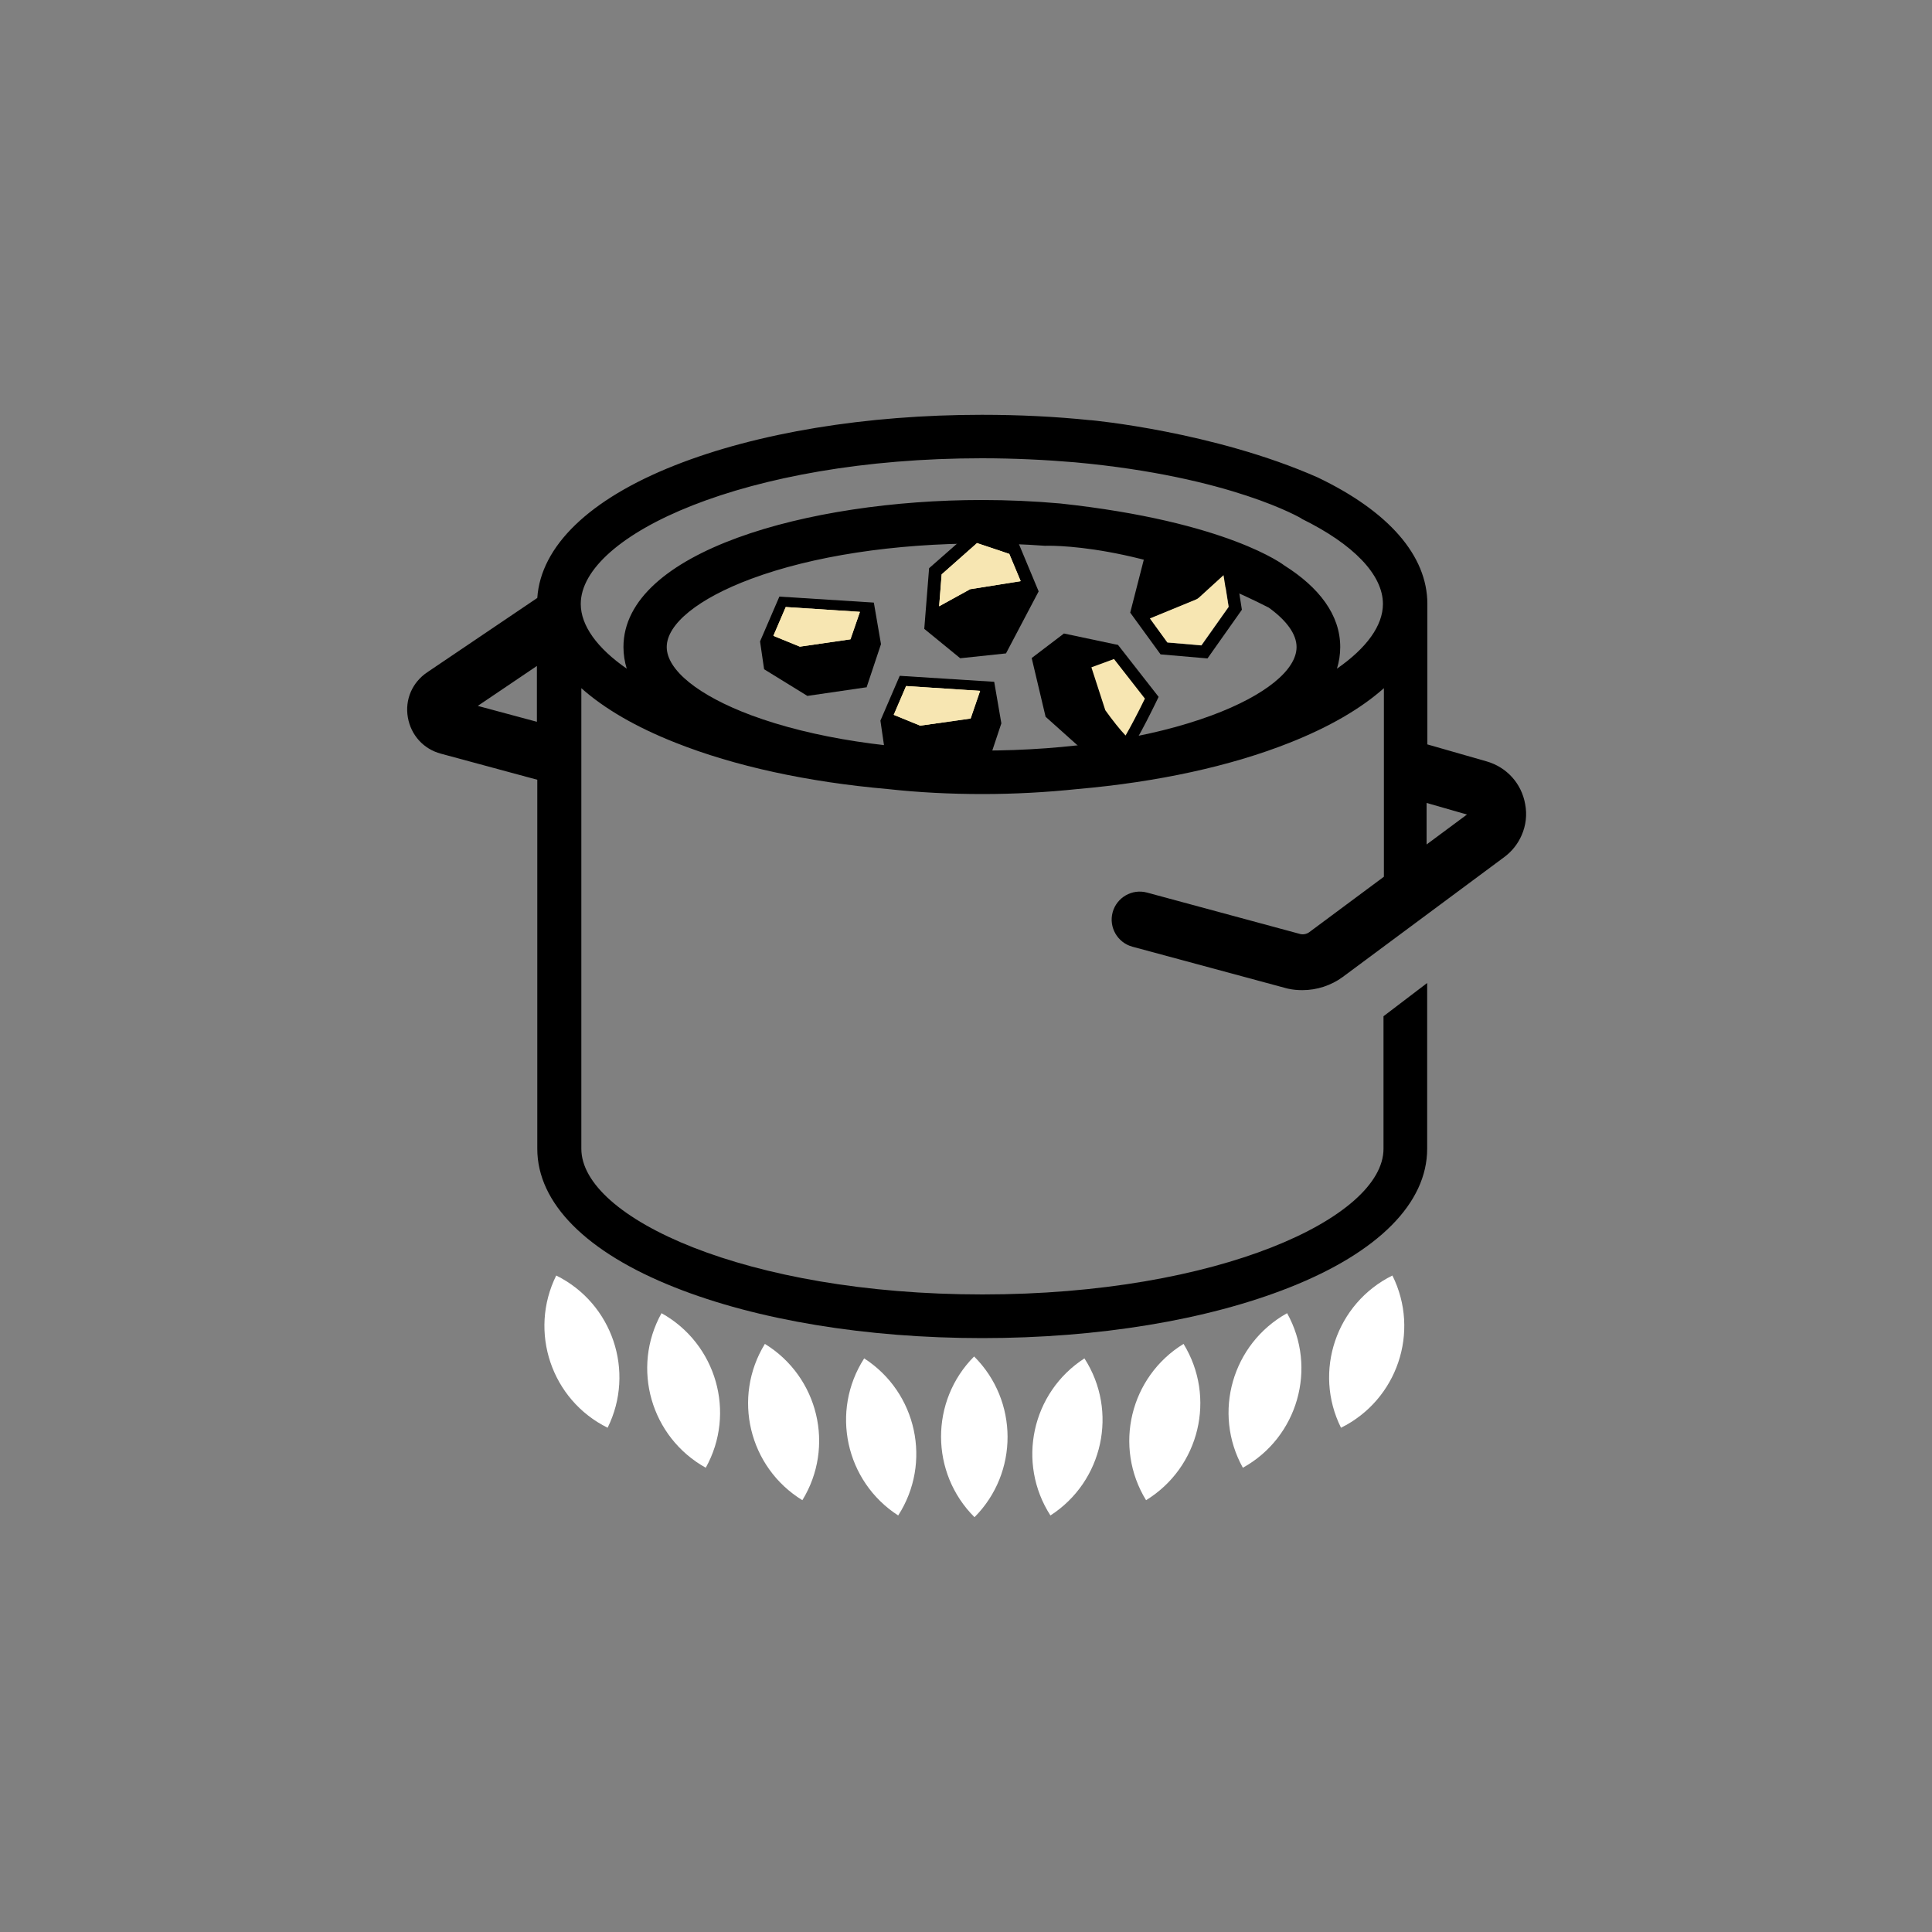 <?xml version="1.0" encoding="UTF-8"?> <svg xmlns="http://www.w3.org/2000/svg" id="a" viewBox="0 0 100 100"><rect x="0" y="0" width="100" height="100" fill="#808080" stroke="none"/><defs><style>.b{fill:#f7e6b2;}.c{fill:#fff;}</style></defs><g><path d="M51.09,39.66l.74-2.22-.37-2.15-.81,2.38-3.07,.44,3.07-.44,.81-2.38-4.89-.31-1,2.32,.21,1.44,2.24,1.38,3.08-.45Z"></path><path d="M44.86,35.56l.74-2.22-.37-2.15-.81,2.38-3.07,.44,3.07-.44,.81-2.38-4.89-.31-1,2.32,.21,1.44,2.24,1.38,3.08-.45Z"></path><path d="M57.87,33.38h0l-.2-.04-2.6-.55-1.67,1.27,.72,3.04,2,1.79,2.16-.05c.06,.03,.12,.03,.16,0,.33-.26,1.53-2.77,1.53-2.77l-2.11-2.7Zm-1.2,3.65h0Z"></path><path d="M49.71,34.07l2.36-.25,1.69-3.21h0l-1.03-2.47-2.32-.77-2.32,2.04-.25,3.14h0l1.86,1.52Z"></path><path d="M61.64,27.41l-2.24,.79-.9,3.51h0l1.57,2.16,2.43,.21,1.78-2.52-.49-3.11h0l-2.16-1.05Zm1.7,2.36l.26,1.64-1.41,2-1.76-.15-.9-1.24,2.36-.97,.11-.04,.09-.08,1.26-1.15Z"></path><g><path class="c" d="M50.42,70.21c-2.29,2.3-2.28,6.03,.02,8.32h0c2.29-2.3,2.28-6.03-.02-8.32h0Z"></path><path class="c" d="M44.73,70.31h0c-1.76,2.73-.97,6.37,1.76,8.13h0c1.76-2.73,.97-6.37-1.76-8.13h0Z"></path><path class="c" d="M39.59,69.56h0c-1.7,2.77-.83,6.39,1.94,8.09h0c1.7-2.77,.83-6.39-1.94-8.09h0Z"></path><path class="c" d="M34.24,67.97h0c-1.58,2.84-.55,6.42,2.29,8h0c1.58-2.84,.55-6.42-2.29-8h0Z"></path><path class="c" d="M28.79,66.02h0c-1.44,2.91-.25,6.44,2.66,7.88h0c1.44-2.91,.25-6.44-2.66-7.88h0Z"></path><path class="c" d="M56.13,70.31c-2.73,1.76-3.52,5.4-1.76,8.13h0c2.73-1.76,3.52-5.4,1.76-8.13h0Z"></path><path class="c" d="M61.26,69.56c-2.77,1.7-3.64,5.32-1.94,8.09h0c2.77-1.7,3.64-5.32,1.94-8.09h0Z"></path><path class="c" d="M66.62,67.97h0c-2.84,1.58-3.87,5.16-2.29,8h0c2.84-1.57,3.87-5.16,2.29-8h0Z"></path><path class="c" d="M72.07,66.02c-2.91,1.44-4.11,4.97-2.66,7.88h0c2.91-1.44,4.11-4.97,2.66-7.88h0Z"></path><path d="M65.67,31.45c.93,.67,1.44,1.38,1.44,2.04,0,1.19-1.63,2.51-4.37,3.53-3.17,1.18-7.4,1.83-11.93,1.83s-8.76-.65-11.93-1.83c-2.73-1.02-4.37-2.34-4.37-3.53s1.63-2.51,4.37-3.53c3.17-1.18,7.4-1.83,11.93-1.83,1.11,0,2.2,.04,3.27,.12,0,0,4.9-.22,11.59,3.2Zm1.7-4.6c2.69,1.32,4.21,2.9,4.21,4.41,0,1.12-.84,2.28-2.38,3.35,.11-.36,.17-.73,.17-1.12,0-1.67-1.1-3.09-2.89-4.22,0,0-2.89-2.27-11.6-3.21-1.34-.12-2.71-.18-4.06-.18-8.99,0-18.55,2.67-18.55,7.61,0,.39,.06,.76,.17,1.12-1.53-1.06-2.38-2.23-2.38-3.35,0-3.56,8.53-7.54,20.76-7.54,1.68,0,3.3,.08,4.83,.21,8.09,.74,11.72,2.91,11.72,2.91Zm-10.93-5.1c-1.82-.19-3.7-.28-5.62-.28-5.99,0-11.63,.93-15.9,2.62-4.42,1.75-6.93,4.18-7.11,6.86l-5.7,3.85c-.77,.52-1.16,1.41-1,2.33s.81,1.64,1.71,1.88l4.99,1.35v19.1c0,2.81,2.53,5.36,7.13,7.18,4.26,1.69,9.91,2.62,15.9,2.62s11.63-.93,15.9-2.62c4.6-1.82,7.13-4.37,7.13-7.18v-8.58l-2.26,1.72v6.86c0,3.56-8.53,7.54-20.76,7.54s-20.76-3.97-20.76-7.54v-23.84c1.19,1.06,2.82,2.01,4.87,2.82,3.07,1.22,6.86,2.04,10.98,2.4,1.62,.18,3.28,.26,4.92,.26s3.3-.09,4.92-.26c4.12-.36,7.91-1.18,10.98-2.4,2.04-.81,3.68-1.76,4.87-2.82v9.76l-3.85,2.86c-.13,.1-.3,.14-.46,.11l-7.95-2.15c-.77-.21-1.57,.25-1.78,1.02-.21,.77,.25,1.57,1.02,1.78l8,2.16,.09,.02c.23,.05,.47,.07,.71,.07,.75,0,1.49-.24,2.1-.69l8.34-6.19c.41-.3,.72-.7,.91-1.14,.22-.5,.29-1.06,.18-1.62-.19-1.06-.95-1.9-1.99-2.2h0l-3.07-.88v-7.27c0-2.5-2-4.79-5.68-6.55-5.39-2.38-11.72-2.96-11.72-2.96Zm19.49,20.41l-2.09,1.55v-2.15l2.09,.6Zm-51.19-5.63l3.05-2.06v2.89l-3.05-.82Z"></path></g></g><polygon class="b" points="46.9 35.51 50.73 35.76 50.24 37.19 47.63 37.56 46.26 37 46.9 35.51"></polygon><polygon class="b" points="40.67 31.42 44.51 31.67 44.02 33.09 41.4 33.47 40.03 32.91 40.67 31.42"></polygon><polygon class="b" points="48.61 31.38 48.74 29.73 50.57 28.11 52.24 28.67 52.83 30.08 50.32 30.48 50.2 30.5 50.1 30.56 48.61 31.38"></polygon><polygon class="b" points="46.9 35.51 50.73 35.76 50.24 37.19 47.63 37.56 46.26 37 46.9 35.51"></polygon><polygon class="b" points="40.67 31.42 44.51 31.67 44.02 33.09 41.4 33.47 40.03 32.91 40.67 31.42"></polygon><path class="b" d="M57.21,36.76l-.72-2.22,1.17-.43,1.6,2.05c-.35,.72-.75,1.48-1,1.91-.28-.29-.68-.79-1.05-1.31Z"></path><polygon class="b" points="48.61 31.38 48.74 29.73 50.57 28.11 52.24 28.67 52.83 30.08 50.32 30.48 50.2 30.5 50.1 30.56 48.61 31.38"></polygon><polygon class="b" points="63.33 29.77 63.59 31.41 62.18 33.4 60.42 33.25 59.52 32.01 61.88 31.04 61.98 30.99 62.07 30.92 63.33 29.77"></polygon></svg> 